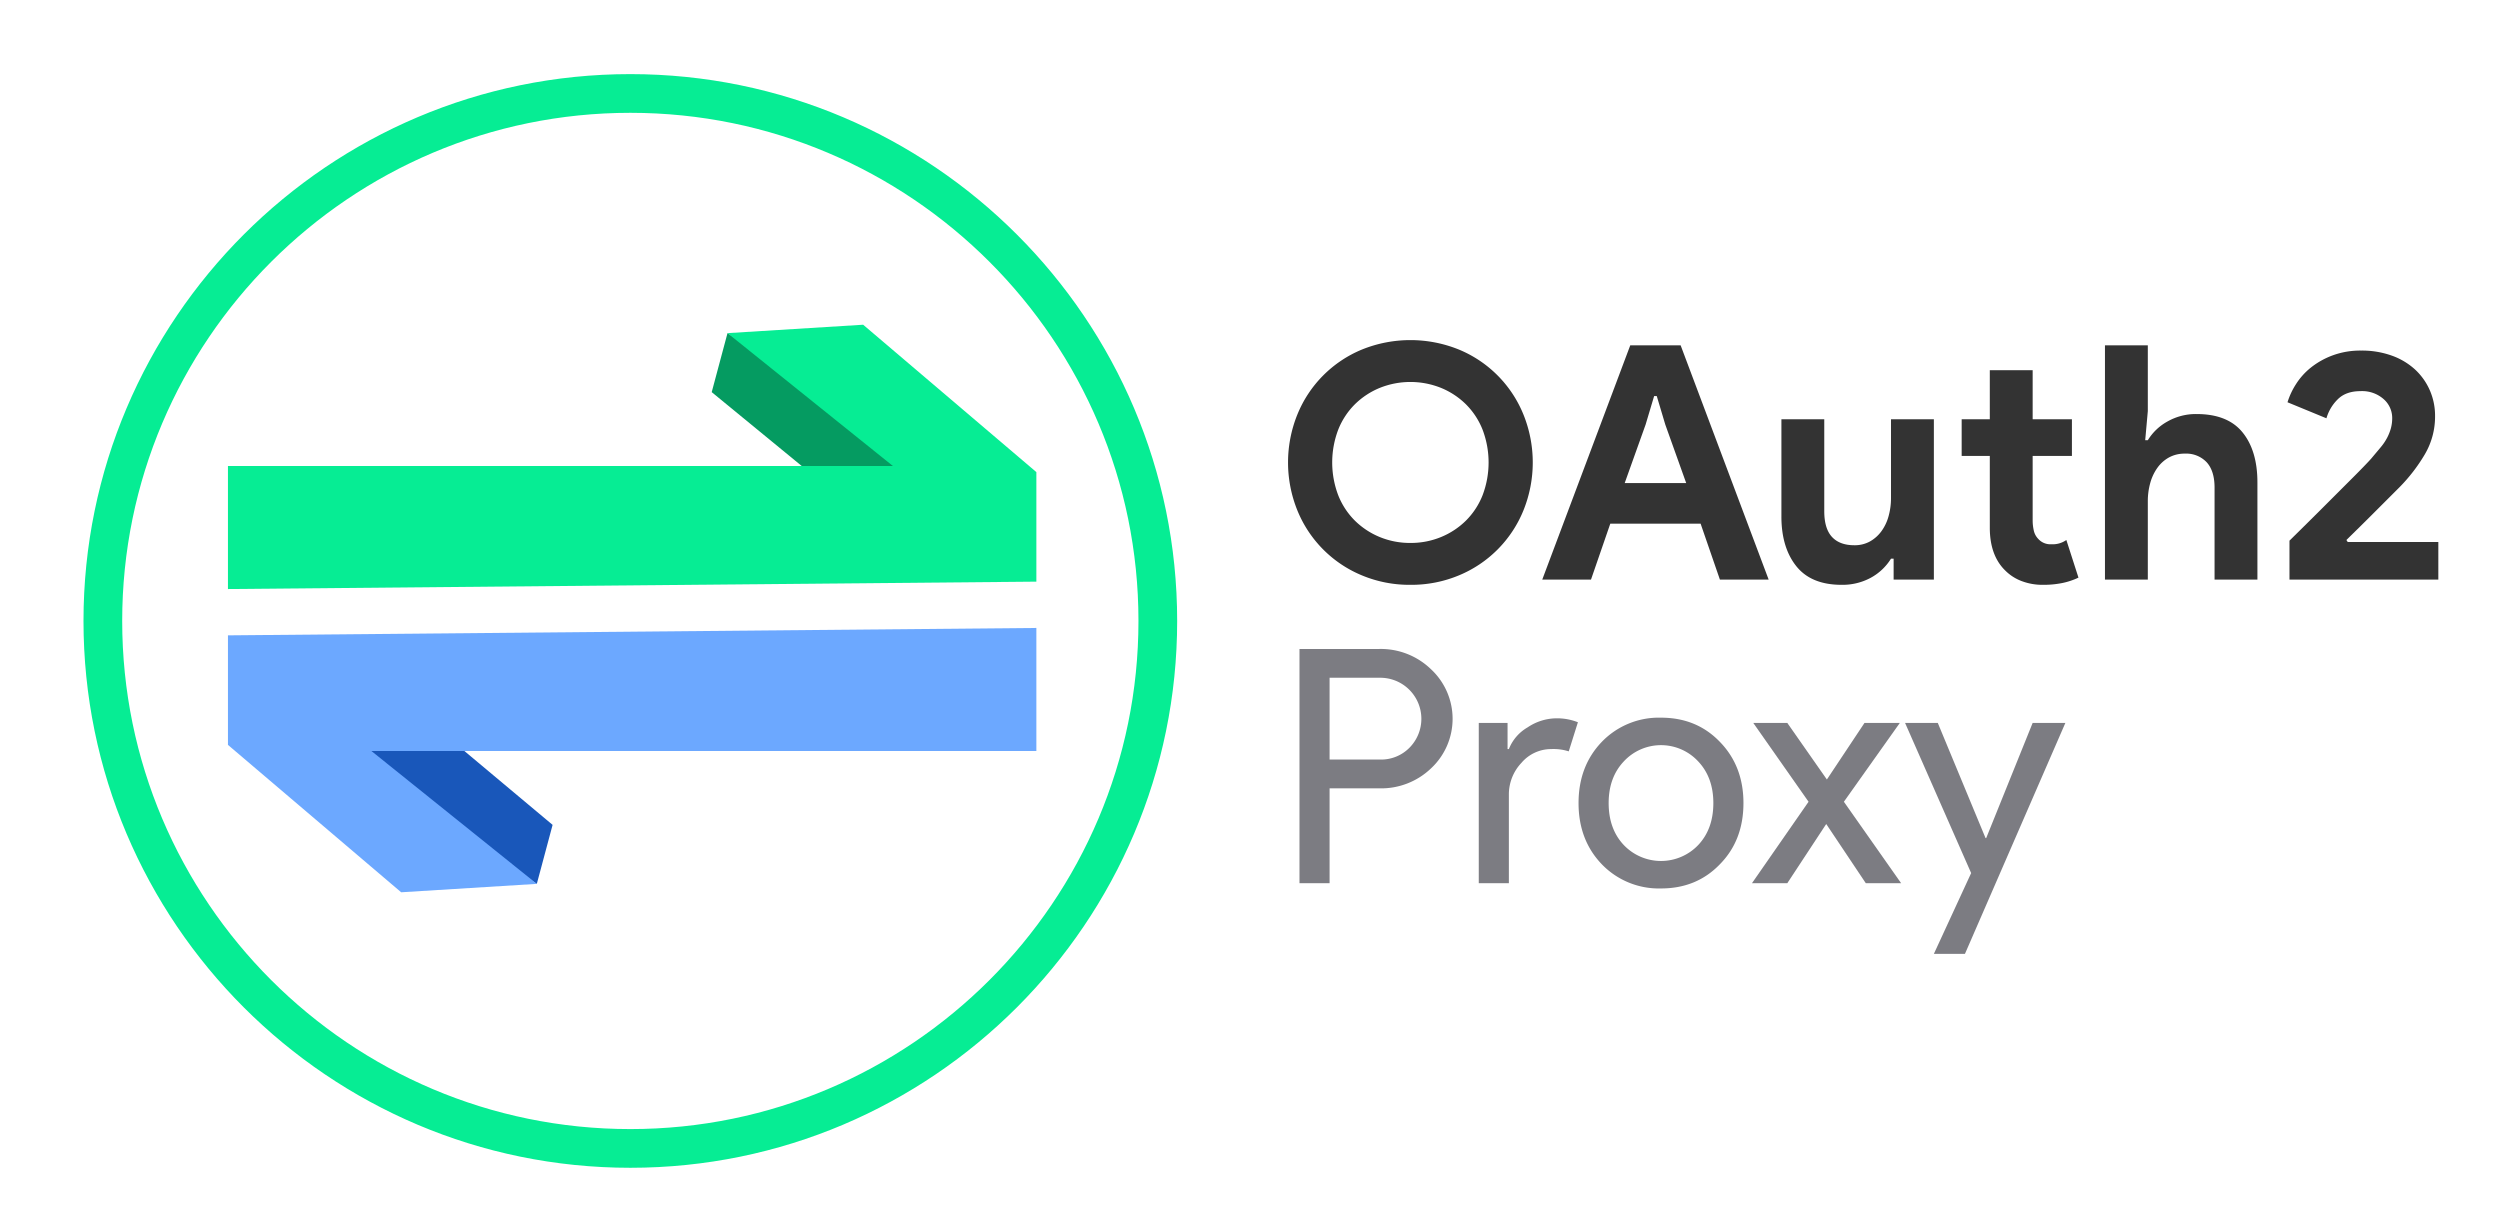 <svg id="Layer_1" data-name="Layer 1" xmlns="http://www.w3.org/2000/svg" viewBox="0 0 840.556 412.459"><defs><style>.cls-1{fill:#333;}.cls-2{fill:#7c7c82;}.cls-3{fill:#06ed94;}.cls-4{fill:#059b61;}.cls-5{fill:#1957ba;}.cls-6{fill:#6ca8ff;}</style></defs><title>OAuth2_Proxy_logo_v3</title><path class="cls-1" d="M474.209,196.631a41.467,41.467,0,0,1-16.335-3.19,39.808,39.808,0,0,1-21.671-21.835,42.994,42.994,0,0,1,0-32.23,39.808,39.808,0,0,1,21.671-21.835,43.417,43.417,0,0,1,32.67,0,39.81,39.81,0,0,1,21.67,21.835,42.994,42.994,0,0,1,0,32.23,39.81,39.81,0,0,1-21.67,21.835A41.485,41.485,0,0,1,474.209,196.631Zm0-14.08a26.637,26.637,0,0,0,10.284-1.98,25.899,25.899,0,0,0,8.361-5.5,25.042,25.042,0,0,0,5.61-8.525,31.043,31.043,0,0,0,0-22.11,25.08,25.08,0,0,0-5.61-8.525,25.915,25.915,0,0,0-8.361-5.5,27.696,27.696,0,0,0-20.57,0,25.892,25.892,0,0,0-8.361,5.5,25.034,25.034,0,0,0-5.61,8.525,31.043,31.043,0,0,0,0,22.11,24.997,24.997,0,0,0,5.61,8.525,25.877,25.877,0,0,0,8.361,5.5A26.631,26.631,0,0,0,474.209,182.551Z"/><path class="cls-1" d="M548.129,116.111h16.94l29.591,78.76H578.269L571.78,176.061H541.419l-6.49,18.81H518.54Zm18.81,46.31-7.039-19.69-2.861-9.57h-.88l-2.86,9.57-7.04,19.69Z"/><path class="cls-1" d="M636.679,187.831h-.88a18.265,18.265,0,0,1-6.82,6.435,19.945,19.945,0,0,1-9.789,2.365q-10.231,0-15.235-6.27-5.007-6.271-5.005-16.72V140.971H613.359v30.91q0,5.832,2.585,8.635,2.583,2.805,7.534,2.805a10.5,10.5,0,0,0,5.225-1.265,12.214,12.214,0,0,0,3.85-3.41,15.443,15.443,0,0,0,2.419-5.06,22.697,22.697,0,0,0,.825-6.215V140.971H650.209v53.9H636.679Z"/><path class="cls-1" d="M669.017,153.291h-9.461V140.971h9.461V124.471h14.409v16.5h13.201v12.321h-13.201V174.829a15.546,15.546,0,0,0,.385,3.571,5.794,5.794,0,0,0,1.485,2.777,5.449,5.449,0,0,0,4.4,1.814,8.005,8.005,0,0,0,5.06-1.43l4.07,12.65a23.839,23.839,0,0,1-5.444,1.815,31.803,31.803,0,0,1-6.435.605,19.665,19.665,0,0,1-7.315-1.291,15.542,15.542,0,0,1-5.445-3.537q-5.171-5.053-5.17-14.373Z"/><path class="cls-1" d="M707.735,116.111h14.409v22.11l-.879,9.79h.879a17.854,17.854,0,0,1,6.655-6.325,19.315,19.315,0,0,1,9.736-2.475q10.449,0,15.455,6.16,5.004,6.161,5.005,16.83v32.67H744.585V163.961q0-5.61-2.641-8.525a9.44,9.44,0,0,0-7.37-2.915,10.825,10.825,0,0,0-5.28,1.265,11.761,11.761,0,0,0-3.904,3.465,16.094,16.094,0,0,0-2.421,5.115,22.748,22.748,0,0,0-.825,6.215v26.29H707.735Z"/><path class="cls-1" d="M769.774,194.871V181.781q6.49-6.378,11.99-11.88,2.31-2.31,4.73-4.73,2.417-2.418,4.509-4.51,2.089-2.089,3.741-3.795,1.649-1.705,2.53-2.695,1.757-2.088,3.134-3.74a18.164,18.164,0,0,0,2.2-3.245,16.475,16.475,0,0,0,1.264-3.19,13.024,13.024,0,0,0,.44-3.465,8.428,8.428,0,0,0-2.86-6.325,10.933,10.933,0,0,0-7.81-2.695q-4.951,0-7.701,2.805a14.598,14.598,0,0,0-3.74,6.325l-13.09-5.39a24.555,24.555,0,0,1,2.861-6.105,22.766,22.766,0,0,1,5.06-5.61,26.449,26.449,0,0,1,7.314-4.07,26.862,26.862,0,0,1,9.516-1.595,29.719,29.719,0,0,1,10.34,1.705,23.009,23.009,0,0,1,7.81,4.675,20.929,20.929,0,0,1,4.949,6.985,21.286,21.286,0,0,1,1.76,8.635,25.006,25.006,0,0,1-3.465,12.925,56.877,56.877,0,0,1-8.415,10.945l-9.46,9.46q-3.741,3.741-8.47,8.36l.44.66h30.471v12.65Z"/><path class="cls-2" d="M447.036,265.058v31.9h-10.12V218.198h26.84a24.257,24.257,0,0,1,17.381,6.82,22.758,22.758,0,0,1,0,33.33,24.225,24.225,0,0,1-17.381,6.71Zm0-37.181v27.501h16.94a13.378,13.378,0,0,0,10.011-4.07,13.806,13.806,0,0,0-10.011-23.43Z"/><path class="cls-2" d="M507.316,296.958h-10.12V243.058h9.68v8.8h.44a14.608,14.608,0,0,1,6.325-7.315,17.56,17.56,0,0,1,9.405-3.025,18.977,18.977,0,0,1,7.481,1.32l-3.081,9.79a16.792,16.792,0,0,0-5.94-.77A13.097,13.097,0,0,0,511.551,256.478a15.453,15.453,0,0,0-4.235,10.78Z"/><path class="cls-2" d="M530.746,270.008q0-12.43,7.81-20.57a26.622,26.622,0,0,1,19.911-8.14q11.988,0,19.8,8.14,7.92,8.142,7.92,20.57,0,12.54-7.92,20.57-7.812,8.142-19.8,8.14a26.616,26.616,0,0,1-19.911-8.14Q530.744,282.439,530.746,270.008Zm10.12,0q0,8.691,5.06,14.08a17.282,17.282,0,0,0,25.08,0q5.06-5.388,5.06-14.08,0-8.58-5.06-13.97a17.045,17.045,0,0,0-25.08,0Q540.865,261.429,540.866,270.008Z"/><path class="cls-2" d="M619.956,269.568l19.25,27.39H627.326l-13.31-19.91-13.09,19.91H589.047l19.03-27.39L589.487,243.058h11.439l13.31,19.03,12.65-19.03h11.88Z"/><path class="cls-2" d="M694.425,243.058l-33.77,77.661H650.205L662.744,293.548l-22.219-50.49h11l16.06,38.72h.219l15.62-38.72Z"/><path class="cls-3" d="M211.931,392.635c-101.38,0-183.859-82.479-183.859-183.859S110.551,24.918,211.931,24.918,395.79,107.396,395.79,208.777,313.311,392.635,211.931,392.635Zm0-354.704c-94.204,0-170.845,76.641-170.845,170.845S117.726,379.622,211.931,379.622s170.845-76.641,170.845-170.845S306.135,37.931,211.931,37.931Z"/><polygon class="cls-4" points="244.602 112.007 239.295 131.843 281.959 166.856 322.055 161.912 244.602 112.007"/><polygon class="cls-3" points="348.449 195.562 348.449 158.734 290.209 109.179 244.602 112.007 300.209 156.67 76.642 156.67 76.642 198.05 348.449 195.562"/><polygon class="cls-5" points="180.489 297.175 185.796 277.34 141.87 240.558 103.037 247.271 180.489 297.175"/><polygon class="cls-6" points="76.642 213.62 76.642 250.448 134.882 300.004 180.489 297.175 124.882 252.512 348.449 252.512 348.449 211.132 76.642 213.62"/></svg>
